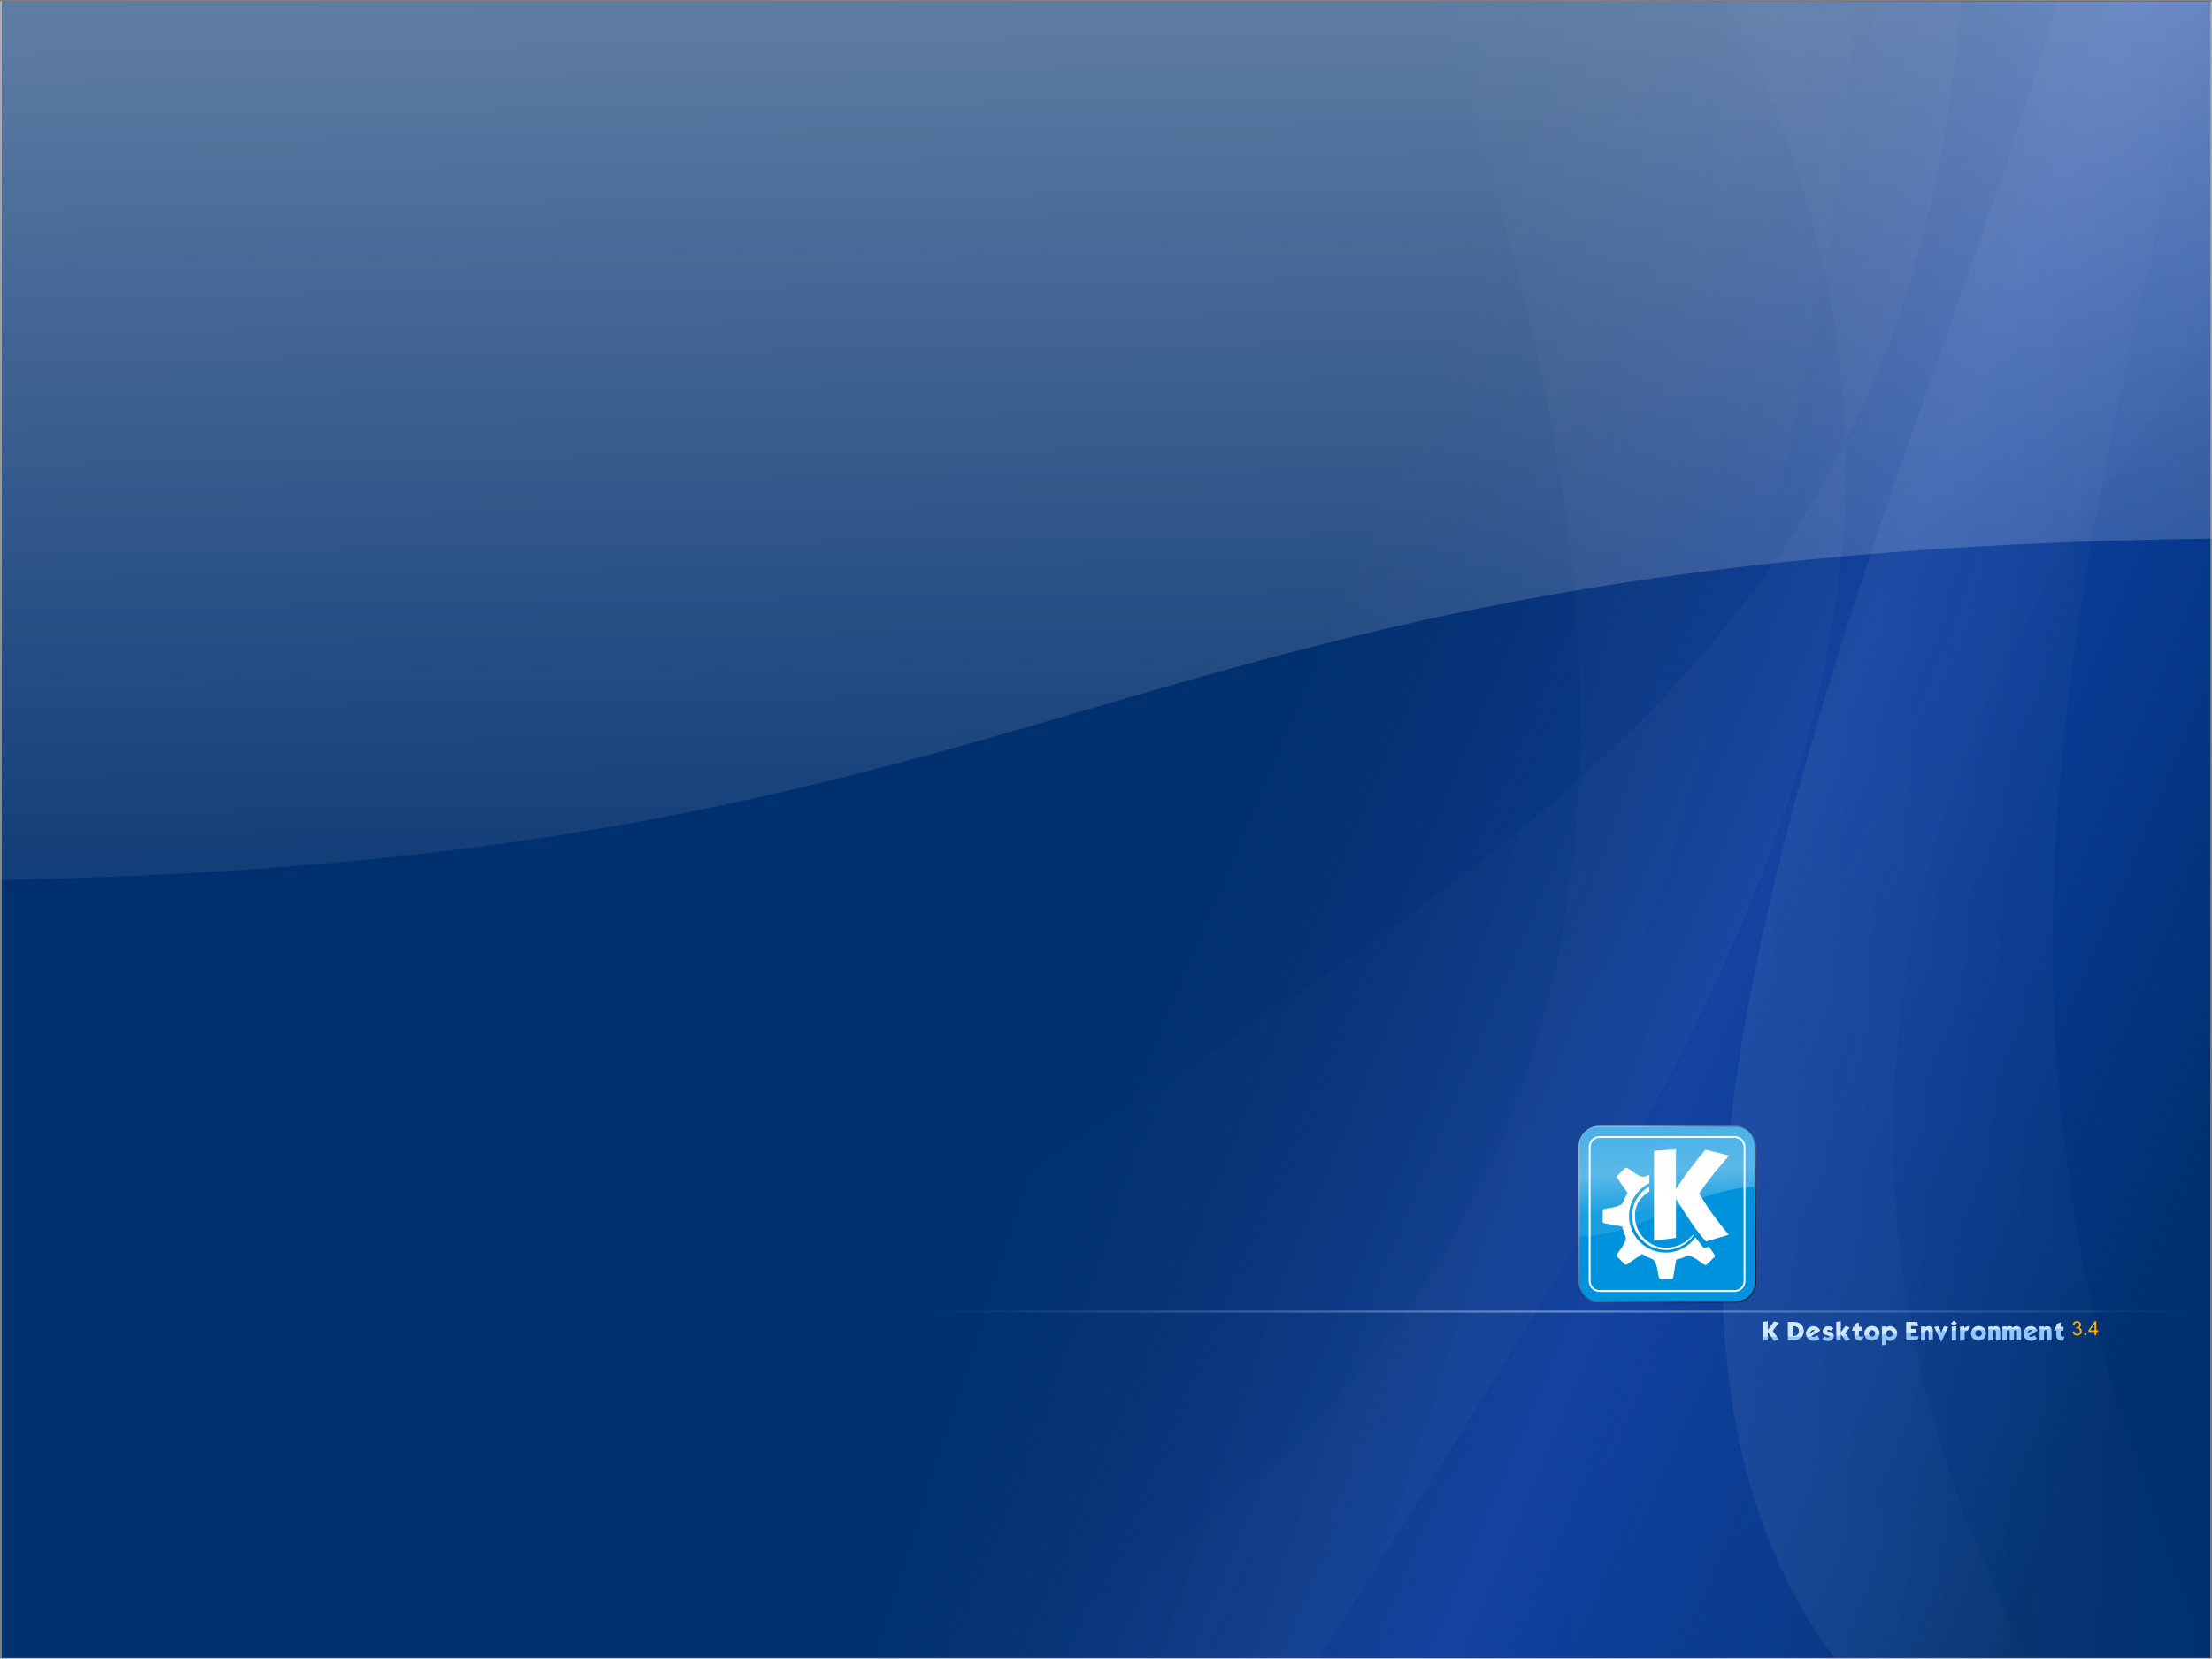 <?xml version="1.0" encoding="UTF-8"?>
<svg version="1.0" viewBox="0 0 1282 961.25" xmlns="http://www.w3.org/2000/svg" xmlns:xlink="http://www.w3.org/1999/xlink">
<rect x="0" y="0" width="1282" height="961.25" fill="#808080" stroke="none"/>
<defs>
<linearGradient id="a">
<stop stop-color="#fff" stop-opacity="0" offset="0"/>
<stop stop-color="#fff" stop-opacity=".039" offset=".5"/>
<stop stop-color="#fff" stop-opacity="0" offset="1"/>
</linearGradient>
<style type="text/css"/>
<style type="text/css"/>
<linearGradient id="g" x1="44.145" x2="3.172" y1="19777" y2="19777" gradientTransform="matrix(17.946 0 0 .035 480.24 75.16)" gradientUnits="userSpaceOnUse">
<stop stop-color="#fff" stop-opacity="0" offset="0"/>
<stop stop-color="#fff" stop-opacity=".352" offset=".5"/>
<stop stop-color="#fff" stop-opacity="0" offset="1"/>
</linearGradient>
<linearGradient id="e" x1="318.58" x2="351" y1="-62.641" y2="820.59" gradientTransform="matrix(1.587 0 0 .63 1.045 .75)" gradientUnits="userSpaceOnUse">
<stop stop-color="#fff" stop-opacity=".392" offset="0"/>
<stop stop-color="#fefeff" stop-opacity=".055" offset="1"/>
</linearGradient>
<linearGradient id="h" x1="548.98" x2="1061" y1="762.54" y2="924.94" gradientTransform="matrix(1.155 0 0 .866 1.045 .75)" gradientUnits="userSpaceOnUse">
<stop stop-color="#0e3581" stop-opacity="0" offset="0"/>
<stop stop-color="#1443a0" offset=".5"/>
<stop stop-color="#0440b6" stop-opacity="0" offset="1"/>
</linearGradient>
<linearGradient id="c" x1="1339.3" x2="618.57" y1="626.07" y2="422.78" gradientTransform="matrix(1.065 0 0 .939 1.045 .75)" gradientUnits="userSpaceOnUse">
<stop stop-color="#fff" stop-opacity=".059" offset="0"/>
<stop stop-color="#fff" stop-opacity="0" offset="1"/>
</linearGradient>
<linearGradient id="b" x1="1384.5" x2="2398.3" y1="128.08" y2="264.83" gradientTransform="matrix(.542 0 0 1.846 1.045 .75)" gradientUnits="userSpaceOnUse">
<stop stop-color="#fff" stop-opacity=".118" offset="0"/>
<stop stop-color="#fefeff" stop-opacity="0" offset="1"/>
</linearGradient>
<linearGradient id="j" x1="929.92" x2="1407.9" y1="365.15" y2="550.31" gradientTransform="matrix(.763 0 0 1.311 213.64 .75)" gradientUnits="userSpaceOnUse" xlink:href="#a"/>
<linearGradient id="i" x1="929.92" x2="1407.9" y1="365.15" y2="550.31" gradientTransform="matrix(-.763 0 0 -1.311 1833.2 962.57)" gradientUnits="userSpaceOnUse" xlink:href="#a"/>
<linearGradient id="f" x1="995.73" x2="927.96" y1="740.09" y2="671.05" gradientTransform="scale(1.002 .998)" gradientUnits="userSpaceOnUse">
<stop offset="0"/>
<stop stop-color="#fff" offset="1"/>
</linearGradient>
<linearGradient id="d" x1="585.87" x2="607.18" y1="411.43" y2="640.82" gradientTransform="scale(1.264 .791)" gradientUnits="userSpaceOnUse">
<stop stop-color="#fdfdfd" stop-opacity=".294" offset="0"/>
<stop stop-color="#fdfdfd" stop-opacity=".353" offset=".5"/>
<stop stop-color="#fdfdfd" stop-opacity=".098" offset="1"/>
</linearGradient>
</defs>
<rect x="1.027" y=".777" width="1280" height="960.08" fill="#01306f" fill-rule="evenodd"/>
<path d="m1165.7 0c99.5 311.11-236.61 638.43-254.33 961h263.83c-112.4-222.57-124.3-474.56 105.8-762.84v-198.16h-115.3z" fill="url(#j)" fill-rule="evenodd"/>
<path d="m830.7 0.25c201.74 557.55 15.73 809.03-249.04 961h245.13c78.59-341.26 234.95-636.99 247.55-961h-243.64z" fill="url(#i)" fill-rule="evenodd"/>
<rect x="1.045" y=".75" width="1280" height="960" fill="url(#h)" fill-rule="evenodd"/>
<path d="m999.68 0.871c179.96 346.37-18.99 613.73-234.89 960.09l-536.62-0.22c424.69-400.57 870.57-447.33 908.27-960.14l-136.76 0.271z" fill="url(#c)" fill-rule="evenodd"/>
<path d="m1192.6 0.696 87.9 0.081c-77.1 340.26-158.5 603.25 0.2 959.63l-217.5 0.42c-177.67-236.77 56.7-701.4 129.4-960.13z" fill="url(#b)" fill-rule="evenodd"/>
<rect x="877.98" y="614.88" width="176.62" height="177.46" fill="none"/>
<path d="m528.38 760.18h750.46" fill="none" stroke="url(#g)" stroke-width="1.27"/>
<path d="m0 0.75v509.3c629.26-11.62 638.46-190.14 1282-197.89v-311.41h-1282z" fill="url(#e)"/>
<g transform="translate(1.045 .75)">
<rect x="914.46" y="652.37" width="101.75" height="101.23" rx="11.392" ry="11.392" fill="none" opacity=".597" stroke="url(#f)" stroke-linecap="round" stroke-linejoin="round" stroke-width="1.25"/>
<g transform="matrix(.254 0 0 .254 758.92 573.75)">
<g fill="#0093dd">
<path transform="matrix(.786 0 0 .786 140.03 85.89)" d="m658.19 305.89h393.71c19.8 0 36 16.22 36 36.02v391.3c0 19.79-16.2 36.01-36 36.01h-393.71c-19.8 0-36.14-16.22-36.14-36.01v-391.3c0-19.8 16.34-36.02 36.14-36.02zm-4.47-20.94h402.68c28.9 0 52.6 23.62 52.6 52.61v399.99c0 28.99-23.7 52.62-52.6 52.62h-402.68c-28.99 0-52.62-23.63-52.62-52.62v-399.99c0-28.99 23.63-52.61 52.62-52.61z"/>
<path d="m657.84 332.48h308.18c12.45 0 22.58 10.24 22.58 22.68v306.28c0 12.45-10.13 22.68-22.58 22.68h-308.18c-12.45 0-22.68-10.23-22.68-22.68v-306.28c0-12.44 10.23-22.68 22.68-22.68z" stroke="#fff" stroke-width="4.182"/>
</g>
<g fill="#fff">
<path transform="matrix(.786 0 0 .786 140.03 85.89)" d="m816.8 353.91 63.73-4.72v114.93c25.54-38.44 53.89-76.75 85.82-113.66l68.55 17.24c-30.6 34.36-61.91 72.29-87.07 110.22 24.14 40.61 50.58 77.65 85.87 119.66l-66.07 19.67c-37.04-41.51-59.39-81.22-87.1-124.14v113.67l-63.73 8.17v-261.04z"/>
<path transform="matrix(.786 0 0 .786 140.03 85.89)" d="m881.3 669.87c37.29-7.92 27.97-19.29 58.49-1.54l19.79 14.05c3.45 1.79 6.9 5.11 10.48 1.66 7.4-7.15 14.81-14.43 22.22-21.58 3.32-3.32-0.13-7.28-1.66-9.96h-0.13l-14.43-20.31-9.58 3.45c-2.3 1.66-5.49 0.77-8.3-2.94l-21.07-27.58c-19.42 26.82-50.83 44.31-86.34 44.31-58.61 0-106.51-47.89-106.51-106.51 0-41.63 24.14-77.77 59.13-95.27v-24.26c-1.27 0.38-2.42 0.89-3.57 1.4-13.54 5.36-14.43 8.05-36.91-4.85l-19.92-14.05c-3.45-1.66-6.9-4.98-10.48-1.53-7.4 7.15-14.68 14.43-22.09 21.71-3.32 3.19 0.13 7.28 1.66 9.83l15.07 21.46 10.98 15.83c1.79 2.17 2.3 2.43 1.54 4.09-0.9 1.53-1.92 3.06-2.81 4.72-14.69 25.42-4.6 27.33-36.15 35.64l-24 4.08c-3.58 1.28-8.43 1.28-8.56 6.26-0.13 10.34-0.26 20.69-0.38 31.03 0 4.6 5.23 5.11 8.04 5.88l25.93 4.6 19.03 3.44c2.81 0.26 3.32 0.13 3.95 1.92 7.79 34.35 18.27 26.05 1.03 55.94l-14.05 19.92c-1.66 3.45-5.11 6.9-1.66 10.47 7.28 7.41 14.56 14.69 21.71 22.1 3.32 3.32 7.28-0.13 9.96-1.66l21.46-14.95 15.83-11.11c2.17-1.79 2.43-2.3 4.22-1.4 31.8 20.05 33.07 5.62 42.52 39.59l4.35 23.88c1.27 3.7 1.4 8.43 6.38 8.56h30.91c4.72 0 5.11-5.24 5.74-8.18l4.35-25.92 3.19-19.03c0.25-1.79 0.13-2.68 0.64-3.19zm38.57-16.22c-0.26 0.12-0.39 0.12-0.64 0.25 0.12-0.13 0.38-0.25 0.51-0.38l0.13 0.13zm-36.66 15.19c-0.64 0.39-1.27 0.64-1.91 0.9 0.38-0.39 0.89-0.51 1.91-0.9z"/>
<path transform="matrix(.786 0 0 .786 140.03 85.89)" d="m851.41 641.64c33.59 0 63.35-16.98 80.97-42.78l-1.28-2.04c-20.81 22.98-43.93 37.93-79.81 38.69-44.58 0.9-89.53-38.95-89.91-91.18-0.26-33.46 15.19-56.07 41.89-72.41v-14.18c-29.89 16.86-50.07 48.91-50.07 85.56 0 54.15 44.06 98.34 98.21 98.34z"/>
</g>
<path d="m652.94 309.66c-22.66 0-40.91 19.16-40.91 42.96v207.04c143.02-2.16 250.81-106.38 399.17-113.44v-93.6c0-23.8-18.19-42.96-40.86-42.96h-317.4z" fill="url(#d)" fill-rule="evenodd"/>
</g>
<path transform="matrix(.332 0 0 .332 947.49 697.67)" d="m229.04 221.12v14.92l-8.45 0.8v-32.92l8.45-0.92v15l10.99-14.84 8.25 2.23-10.73 14.24 11.01 15.25-8.64 2.32-10.88-16.08m43.68-10v17.48c3.81 0 6.54-0.82 8.16-2.44 1.63-1.63 2.45-3.75 2.45-6.36v-0.25c-0.09-3.19-1.04-5.39-2.85-6.6-1.84-1.17-4.43-1.78-7.76-1.83m0.68 25h-9.27v-32.2h9.75c3.55 0 6.67 0.6 9.36 1.8 2.69 1.19 4.77 2.98 6.24 5.36 1.44 2.4 2.18 5.33 2.2 8.8 0 2.45-0.48 4.7-1.44 6.75-0.96 2.06-2.26 3.78-3.92 5.17-1.65 1.39-3.61 2.45-5.88 3.2-2.26 0.75-4.61 1.12-7.04 1.12m47.04-17.12-15.4 9.68c0.22 0.26 0.71 0.58 1.49 0.95 0.64 0.33 1.56 0.49 2.76 0.49h0.52c0.85-0.08 1.72-0.31 2.6-0.68 0.85-0.37 1.58-0.77 2.19-1.2 0.62-0.43 0.93-0.67 0.93-0.73l3.84 5.88c-0.35 0.27-0.97 0.67-1.85 1.2-0.87 0.54-2.05 1.08-3.51 1.64-1.5 0.56-3.07 0.86-4.72 0.88h-0.16c-2.4 0-4.6-0.54-6.61-1.64-2.07-1.09-3.71-2.6-4.92-4.55-1.2-1.95-1.81-4.12-1.83-6.52v-0.17c0-2.08 0.48-4.05 1.44-5.92 0.99-1.89 2.36-3.45 4.11-4.67 1.77-1.23 3.74-1.96 5.93-2.2 0.56-0.05 1.11-0.08 1.64-0.08 1.47 0 2.85 0.24 4.16 0.71 1.73 0.7 3.12 1.54 4.16 2.52 1.04 1.02 1.8 1.91 2.28 2.69 0.48 0.77 0.8 1.35 0.95 1.72m-17.59 5.08 8.76-5.48c-0.19-0.14-0.52-0.3-1-0.48-0.51-0.19-1.14-0.28-1.88-0.28-1.66 0-3.04 0.62-4.16 1.88-1.15 1.28-1.72 2.73-1.72 4.36m40.72-8.88-4.68 4.2c0-0.05-0.09-0.19-0.28-0.4-0.22-0.19-0.44-0.38-0.69-0.56-0.24-0.19-0.58-0.38-1.03-0.57-0.48-0.18-1.02-0.27-1.6-0.27-0.75 0-1.4 0.15-1.96 0.44-0.59 0.32-0.9 0.77-0.92 1.36v0.08c0 0.34 0.26 0.65 0.8 0.91 0.53 0.27 1.23 0.49 2.08 0.65 0.85 0.15 1.73 0.31 2.63 0.48 1.53 0.29 2.97 1.01 4.33 2.16 1.3 1.14 1.95 2.97 1.95 5.47v0.17c-0.02 1.52-0.51 2.9-1.47 4.16-0.99 1.25-2.27 2.22-3.84 2.92-1.5 0.64-3.11 0.96-4.84 0.96h-0.4c-2.24-0.08-4.3-0.6-6.16-1.57-1.87-0.93-3.02-1.61-3.44-2.04l3.87-5.07c0.43 0.45 1.15 1 2.16 1.64 0.99 0.63 2.13 0.95 3.41 0.95h0.16c0.9 0 1.69-0.18 2.36-0.55 0.56-0.32 0.84-0.75 0.84-1.28v-0.21c-0.08-0.58-0.35-0.97-0.8-1.15-0.46-0.16-1.39-0.39-2.8-0.68-1.44-0.27-2.67-0.62-3.68-1.04-3.02-1.33-4.53-3.6-4.53-6.81 0-1.51 0.43-2.89 1.28-4.12 0.83-1.22 1.94-2.18 3.32-2.88 1.36-0.69 2.83-1.06 4.41-1.11h0.63c2.09 0 3.99 0.48 5.73 1.43 1.89 1.1 2.94 1.87 3.16 2.33m21.39 21.91-8.65-11.91v10.84l-7.59 0.72v-32.84l7.59-0.92v19.28l8.21-11.09 7.48 2.37-8.04 10.04 9.07 11.52-8.07 1.99m22.89-17.88v6.81c0 1.09 0.12 1.84 0.36 2.23 0.21 0.43 0.64 0.81 1.28 1.13 0.37 0.15 1.05 0.29 2.04 0.4 0.45-0.03 1-0.1 1.64-0.21 0.61-0.08 1.04-0.14 1.28-0.19l-2.2 7.52h-0.6c-0.3 0.02-0.64 0.04-1.04 0.04-2.51 0-4.56-0.5-6.16-1.49-2.83-1.62-4.24-4.16-4.24-7.63v-8.61h-4.04l1.92-6.72h2.35v-4.67l7.41-3.04v7.71h4.88v6.72h-4.88m22.6-8.19h0.32c2.5 0 4.74 0.53 6.72 1.6 2.05 1.12 3.67 2.67 4.84 4.64 1.15 1.97 1.72 4.18 1.72 6.64v0.08c-0.03 2.26-0.59 4.34-1.68 6.24-1.1 1.89-2.59 3.43-4.48 4.6s-3.93 1.84-6.12 2c-0.29 0.03-0.58 0.04-0.88 0.04-2.05 0-4.03-0.47-5.92-1.41-2.22-1.06-3.98-2.55-5.28-4.47-1.33-1.92-2.04-4.1-2.12-6.52v-0.48c0-2.14 0.54-4.17 1.6-6.09 1.15-2.02 2.74-3.66 4.76-4.91 2-1.23 4.17-1.88 6.52-1.96m0.32 7.04c-1.06 0.05-2.02 0.33-2.88 0.84-0.86 0.53-1.52 1.25-2 2.16-0.5 0.9-0.76 1.85-0.76 2.84 0 1.57 0.57 2.91 1.72 4.03s2.51 1.68 4.08 1.68c1.63-0.05 3-0.64 4.12-1.76 1.1-1.09 1.64-2.43 1.64-4.03 0-1.65-0.57-3.04-1.72-4.16-1.15-1.07-2.52-1.6-4.12-1.6h-0.08m36.55 6.64v-0.49c0-0.9-0.18-1.77-0.53-2.6-0.45-0.95-1.09-1.74-1.91-2.35-0.85-0.59-1.82-0.94-2.88-1.04-0.27-0.03-0.52-0.04-0.76-0.04-0.83 0-1.63 0.17-2.41 0.51-0.98 0.46-1.78 1.1-2.39 1.93-0.64 0.85-1.03 1.82-1.16 2.92-0.03 0.21-0.04 0.41-0.04 0.59 0 1.47 0.53 2.81 1.6 4.01 1.17 1.38 2.61 2.09 4.32 2.12 1.62 0 3.04-0.55 4.24-1.64 1.19-1.1 1.83-2.4 1.92-3.92m-5.17-13.36h0.17c2.13 0 4.14 0.55 6.03 1.64 1.95 1.12 3.53 2.64 4.73 4.55 1.2 1.95 1.81 4.1 1.84 6.45 0 2.26-0.58 4.41-1.72 6.44-1.15 2.03-2.72 3.64-4.72 4.84-2 1.22-4.17 1.83-6.48 1.83h-0.08c-1.36-0.02-2.59-0.33-3.68-0.92-1.12-0.56-1.9-1.02-2.33-1.39v9.2l-7.71 0.72v-32.61l7.16-0.67v2.88c1.92-1.92 4.18-2.91 6.79-2.96m28.54 24.76v-32.2h19.2l1.64 7.12h-12.56v5.08h9.03v7.12h-9.11v5.76h13.52l-2.12 7.12h-19.6m38.98 0.64v-14.25c0-3-0.96-4.51-2.88-4.51-1.89 0-2.84 1.51-2.84 4.51v13.68l-7.56 0.65v-24.48l7.04-0.84v2.71c0-0.05 0.23-0.31 0.69-0.79 0.42-0.45 1.06-0.89 1.91-1.32s1.96-0.68 3.32-0.76h0.4c2.03 0 3.75 0.72 5.17 2.16 1.49 1.54 2.23 3.45 2.23 5.71v16.89l-7.48 0.64m22.17 1.8-12.32-25.65 7.56-1.39 4.84 11.24 4.76-11.24 7.36 1.39-12.2 25.65m22.3-27.92-5.25-4.04 4.6-4.76 5.57 3.95-4.92 4.85m-4.01 1.72 7.56-0.92v24.52l-7.56 0.56v-24.16m22.48 13.68v10.15l-7.96 0.77v-24.53l7.44-0.91v4.04c0.62-1.2 1.54-2.15 2.77-2.84 1.2-0.7 2.49-1.05 3.88-1.05 0.42 0 0.81 0.02 1.16 0.04 0.34 0.06 0.58 0.1 0.71 0.13l-2.43 7.64c-0.06-0.03-0.19-0.07-0.4-0.12-0.22-0.03-0.5-0.04-0.84-0.04-0.48 0-1.03 0.08-1.64 0.23-1.1 0.32-1.82 0.91-2.17 1.76-0.35 0.89-0.54 2.05-0.6 3.49 0.06 0.27 0.08 0.68 0.08 1.24m23.86-15h0.31c2.51 0 4.75 0.53 6.72 1.6 2.06 1.12 3.67 2.67 4.84 4.64 1.15 1.97 1.72 4.18 1.72 6.64v0.08c-0.02 2.26-0.58 4.34-1.68 6.24-1.09 1.89-2.58 3.43-4.48 4.6-1.89 1.17-3.92 1.84-6.11 2-0.29 0.03-0.59 0.04-0.88 0.04-2.06 0-4.03-0.47-5.93-1.41-2.21-1.06-3.97-2.55-5.27-4.47-1.34-1.92-2.04-4.1-2.12-6.52v-0.48c0-2.14 0.53-4.17 1.6-6.09 1.15-2.02 2.73-3.66 4.76-4.91 2-1.23 4.17-1.88 6.52-1.96m0.31 7.04c-1.06 0.05-2.02 0.33-2.88 0.84-0.85 0.53-1.52 1.25-1.99 2.16-0.51 0.9-0.76 1.85-0.76 2.84 0 1.57 0.57 2.91 1.72 4.03 1.14 1.12 2.5 1.68 4.08 1.68 1.63-0.05 3-0.64 4.12-1.76 1.09-1.09 1.64-2.43 1.64-4.03 0-1.65-0.58-3.04-1.73-4.16-1.14-1.07-2.51-1.6-4.11-1.6h-0.09m30.39 18.68v-14.25c0-3-0.96-4.51-2.88-4.51-1.89 0-2.84 1.51-2.84 4.51v13.68l-7.56 0.65v-24.48l7.04-0.84v2.71c0-0.05 0.23-0.31 0.69-0.79 0.42-0.45 1.06-0.89 1.91-1.32s1.96-0.68 3.32-0.76h0.4c2.03 0 3.75 0.72 5.17 2.16 1.49 1.54 2.23 3.45 2.23 5.71v16.89l-7.48 0.64m44.05-0.64-7.32 0.48v-14.68c0-1.17-0.16-2.15-0.48-2.92-0.26-0.64-0.82-0.96-1.68-0.96-0.16 0-0.34 0.01-0.52 0.04-1.04 0.1-1.72 0.52-2.04 1.24-0.35 0.72-0.55 1.68-0.6 2.88 0.05 0.32 0.08 0.72 0.08 1.19v12.73l-7.44 0.55v-14.56c0-2.74-0.71-4.11-2.12-4.11-0.16 0-0.33 0.03-0.52 0.08-1.07 0.18-1.74 0.62-2 1.32-0.3 0.69-0.44 1.89-0.44 3.6v13.12l-7.64 0.55v-24.39l7.12-0.84v2.4c0-0.08 0.19-0.32 0.56-0.72 0.35-0.41 0.88-0.79 1.6-1.16s1.68-0.6 2.88-0.69c0.21-0.02 0.43-0.04 0.64-0.04 0.69 0 1.33 0.11 1.92 0.33 0.75 0.26 1.33 0.57 1.76 0.91 0.4 0.38 0.75 0.76 1.04 1.13 0.29 0.39 0.44 0.64 0.44 0.72 0.91-1.07 1.85-1.84 2.84-2.32 0.98-0.46 2.2-0.7 3.64-0.73h0.16c1.47 0 2.81 0.31 4.04 0.93 1.28 0.64 2.28 1.56 3 2.75 0.72 1.23 1.08 2.61 1.08 4.13v17.04m28.6-17.12-15.4 9.68c0.21 0.26 0.71 0.58 1.48 0.95 0.64 0.33 1.56 0.49 2.77 0.49h0.51c0.86-0.08 1.72-0.31 2.6-0.68 0.86-0.37 1.59-0.77 2.2-1.2 0.62-0.43 0.93-0.67 0.93-0.73l3.84 5.88c-0.36 0.27-0.97 0.67-1.85 1.2-0.88 0.54-2.05 1.08-3.52 1.64-1.49 0.56-3.07 0.86-4.71 0.88h-0.17c-2.39 0-4.6-0.54-6.6-1.64-2.08-1.09-3.72-2.6-4.92-4.55s-1.81-4.12-1.84-6.52v-0.17c0-2.08 0.48-4.05 1.45-5.92 0.98-1.89 2.35-3.45 4.11-4.67 1.76-1.23 3.74-1.96 5.93-2.2 0.56-0.05 1.1-0.08 1.64-0.08 1.46 0 2.85 0.24 4.16 0.71 1.73 0.7 3.12 1.54 4.16 2.52 1.03 1.02 1.79 1.91 2.27 2.69 0.48 0.77 0.8 1.35 0.96 1.72m-17.6 5.08 8.76-5.48c-0.19-0.14-0.52-0.3-0.99-0.48-0.51-0.19-1.14-0.28-1.89-0.28-1.65 0-3.04 0.62-4.16 1.88-1.15 1.28-1.72 2.73-1.72 4.36m34.56 12.68v-14.25c0-3-0.96-4.51-2.88-4.51-1.89 0-2.84 1.51-2.84 4.51v13.68l-7.56 0.65v-24.48l7.04-0.84v2.71c0-0.05 0.23-0.31 0.69-0.79 0.42-0.45 1.06-0.89 1.91-1.32s1.96-0.68 3.32-0.76h0.4c2.03 0 3.75 0.72 5.17 2.16 1.49 1.54 2.23 3.45 2.23 5.71v16.89l-7.48 0.64m23.49-17.53v6.81c0 1.09 0.12 1.84 0.36 2.23 0.21 0.43 0.64 0.81 1.28 1.13 0.37 0.15 1.05 0.29 2.04 0.4 0.46-0.03 1-0.1 1.64-0.21 0.61-0.08 1.04-0.14 1.28-0.19l-2.2 7.52h-0.6c-0.3 0.02-0.64 0.04-1.04 0.04-2.5 0-4.56-0.5-6.16-1.49-2.83-1.62-4.24-4.16-4.24-7.63v-8.61h-4.04l1.92-6.72h2.36v-4.67l7.4-3.04v7.71h4.88v6.72h-4.88" fill="#93c5ff"/>
<path transform="matrix(.332 0 0 .332 989.15 531.84)" d="m427.99 701.42-4.59 4.75 5.22 4.03 4.94-4.84-5.57-3.94zm-324.47 1.16-8.434 0.9v26c3.22 0 5.304-0.02 8.434-0.03v-8.75l5.88 8.69c3.63-0.01 6.45-0.05 9.97-0.06l-7.31-10.13 10.71-14.22-8.25-2.25-11 14.85v-15zm127.29 0-7.6 0.9v24.5c2.51-0.06 5.17-0.09 7.6-0.15v-3.06l2.18 3c2.82-0.08 6.2-0.14 8.91-0.22l-3.44-4.38 8.03-10.03-7.47-2.37-8.21 11.09v-19.28zm-92.19 0.9v25.72c8.07-0.06 16.96-0.1 24.4-0.18 0.65-0.86 1.25-1.8 1.72-2.82 0.97-2.05 1.44-4.29 1.44-6.75-0.03-3.46-0.77-6.38-2.22-8.78-1.46-2.37-3.52-4.17-6.22-5.37-2.69-1.2-5.82-1.82-9.37-1.82h-9.75zm206.56 0v19.29c5.59-0.35 11.7-0.69 17.31-1.04v-6.03h-9.03v-5.09h12.56l-1.65-7.13h-19.19zm-82.84 0.91-7.41 3.03v4.66h-2.34l-1.94 6.72h4.06v8.47c2.69-0.09 5.25-0.19 7.85-0.29-0.09-0.4-0.22-0.7-0.22-1.37v-6.81h4.87v-6.72h-4.87v-7.69zm352.43 0-7.4 3.03v4.66h-2.38l-0.9 3.15c5.47-0.01 9.82-0.08 15.56-0.09v-3.06h-4.88v-7.69zm-329.81 6.22c-2.35 0.08-4.53 0.74-6.53 1.97-2.02 1.25-3.6 2.88-4.75 4.9-1.07 1.93-1.62 3.96-1.62 6.1v0.47c0.02 0.86 0.25 1.67 0.43 2.47 2.78-0.12 5.24-0.23 7.91-0.35-0.46-0.81-0.78-1.69-0.78-2.69 0-0.98 0.27-1.9 0.78-2.81 0.47-0.9 1.11-1.65 1.97-2.19 0.86-0.5 1.84-0.76 2.9-0.81h0.07c1.59 0 2.98 0.53 4.12 1.6 1.15 1.12 1.72 2.5 1.72 4.15 0 0.83-0.17 1.59-0.47 2.28 2.45-0.11 5.23-0.19 7.6-0.31 0.09-0.6 0.24-1.18 0.25-1.81v-0.1c0-2.45-0.58-4.65-1.72-6.62-1.18-1.97-2.79-3.51-4.85-4.63-1.97-1.06-4.21-1.62-6.72-1.62h-0.31zm186 0c-2.35 0.08-4.53 0.74-6.53 1.97-1.88 1.16-3.35 2.67-4.47 4.5 6.48-0.2 15.56-0.3 22.69-0.47-1.16-1.84-2.7-3.31-4.66-4.38-1.97-1.06-4.21-1.62-6.72-1.62h-0.31zm-323.75 0.09c3.33 0.06 5.94 0.68 7.78 1.85 1.81 1.2 2.73 3.39 2.82 6.59v0.25c0 2.61-0.81 4.72-2.44 6.34-1.63 1.63-4.34 2.44-8.16 2.44v-17.47zm378.6 0.13c-0.22 0-0.45 0-0.66 0.03-1.2 0.08-2.15 0.32-2.88 0.69-0.71 0.37-1.24 0.75-1.59 1.15-0.37 0.4-0.56 0.64-0.56 0.72v-2.4l-7.13 0.84v4.12c10.3-0.17 20.4-0.34 32.07-0.46-0.14-0.33-0.23-0.66-0.41-0.97-0.72-1.2-1.73-2.15-3-2.78-1.23-0.62-2.6-0.91-4.06-0.91h-0.16c-1.45 0.03-2.64 0.26-3.62 0.72-0.99 0.48-1.94 1.24-2.85 2.31 0-0.08-0.14-0.32-0.44-0.72-0.29-0.37-0.65-0.74-1.06-1.12-0.42-0.35-1-0.64-1.75-0.91-0.58-0.21-1.21-0.31-1.9-0.31zm-342.41 0.12c-0.53 0-1.1 0.01-1.66 0.07-2.18 0.24-4.17 0.96-5.93 2.18-1.76 1.23-3.12 2.8-4.1 4.69-0.96 1.87-1.44 3.83-1.44 5.91v0.18c0.02 1.8 0.46 3.43 1.13 4.97 2.71-0.03 6.52-0.02 9.16-0.06-0.41-0.23-0.89-0.44-1.04-0.62l15.41-9.69c-0.16-0.37-0.46-0.95-0.94-1.72s-1.24-1.67-2.28-2.69c-1.04-0.98-2.42-1.83-4.15-2.53-1.31-0.47-2.7-0.69-4.16-0.69zm133.25 0c-2.61 0.06-4.89 1.02-6.81 2.94v-2.87l-7.16 0.68v13.47c2.23-0.11 5.11-0.19 7.28-0.31-0.08-0.38-0.22-0.73-0.22-1.13 0-0.18 0.01-0.37 0.03-0.59 0.13-1.09 0.52-2.08 1.16-2.94 0.61-0.82 1.42-1.45 2.41-1.9 0.77-0.35 1.58-0.53 2.4-0.53 0.24 0 0.49 0.03 0.75 0.06 1.07 0.1 2.02 0.44 2.88 1.03 0.82 0.61 1.45 1.39 1.9 2.34 0.36 0.83 0.54 1.69 0.54 2.6v0.37c2.57-0.15 5.04-0.31 7.56-0.47 0-0.04 0.03-0.08 0.03-0.12-0.03-2.35-0.62-4.49-1.81-6.44-1.21-1.91-2.81-3.44-4.75-4.56-1.9-1.1-3.91-1.63-6.03-1.63h-0.16zm67.19 0c-1.36 0.08-2.46 0.32-3.32 0.75-0.85 0.43-1.48 0.86-1.9 1.32-0.46 0.47-0.69 0.73-0.69 0.78v-2.69l-7.03 0.81v9.31c2.53-0.15 5.23-0.28 7.81-0.43 0.29-1.98 1.03-3.22 2.56-3.22 1.47 0 2.22 1.15 2.57 2.9 2.62-0.15 5.12-0.28 7.81-0.43v-1.25c0-2.27-0.76-4.15-2.25-5.69-1.42-1.44-3.13-2.16-5.16-2.16h-0.4zm117.5 0c-1.36 0.08-2.46 0.32-3.32 0.75-0.85 0.43-1.48 0.86-1.9 1.32-0.46 0.47-0.69 0.73-0.69 0.78v-2.69l-7.03 0.81v4.6c6.52-0.15 13.14-0.31 20.25-0.44-0.37-1.1-0.91-2.1-1.75-2.97-1.42-1.44-3.13-2.16-5.16-2.16h-0.4zm61.43 0c-0.53 0-1.09 0.01-1.65 0.07-2.19 0.24-4.18 0.96-5.94 2.18-0.94 0.66-1.75 1.44-2.47 2.28 5.82-0.05 13.23-0.05 19.41-0.09-0.36-0.41-0.56-0.76-1.03-1.22-1.05-0.98-2.43-1.83-4.16-2.53-1.31-0.47-2.69-0.69-4.16-0.69zm28.19 0c-1.36 0.08-2.46 0.32-3.31 0.75s-1.52 0.86-1.94 1.32c-0.45 0.47-0.69 0.73-0.69 0.78v-2.69l-7.03 0.81v3.44c6.47-0.04 13.06-0.07 19.94-0.09-0.36-0.78-0.78-1.51-1.41-2.16-1.42-1.44-3.13-2.16-5.15-2.16h-0.41zm-382.4 0.07c-1.58 0.05-3.05 0.43-4.41 1.12-1.39 0.7-2.52 1.65-3.34 2.88-0.86 1.23-1.29 2.6-1.29 4.12 0 3.2 1.52 5.48 4.54 6.81 1.01 0.43 2.24 0.77 3.68 1.03 1.42 0.3 2.36 0.53 2.82 0.69 0.25 0.1 0.3 0.4 0.43 0.63 2.67-0.06 5.06-0.13 7.63-0.19-0.12-2.15-0.7-3.81-1.88-4.84-1.36-1.15-2.79-1.87-4.31-2.16-0.9-0.16-1.8-0.34-2.66-0.5-0.85-0.16-1.52-0.36-2.06-0.63-0.53-0.26-0.81-0.59-0.81-0.93v-0.07c0.02-0.58 0.32-1.05 0.91-1.37 0.56-0.29 1.22-0.44 1.96-0.44 0.59 0 1.15 0.1 1.63 0.28 0.45 0.19 0.79 0.38 1.03 0.57 0.24 0.18 0.47 0.37 0.69 0.56 0.19 0.21 0.28 0.35 0.28 0.4l4.66-4.21c-0.22-0.46-1.27-1.22-3.16-2.32-1.73-0.95-3.64-1.43-5.72-1.43h-0.62zm223.62 0-7.56 0.9v6.6c2.44-0.11 5.03-0.21 7.56-0.32v-7.18zm-30.62 0.09-7.54 1.37 3.47 7.22c2.46-0.13 5.06-0.24 7.6-0.37l-3.53-8.22zm9.62 0-3.44 8.09c2.33-0.11 5.35-0.2 7.75-0.31l3.03-6.41-7.34-1.37zm35.41 0-7.44 0.91v5.87c4.89-0.18 8.83-0.39 14.09-0.56l1.88-5.91c-0.13-0.02-0.38-0.06-0.72-0.12-0.35-0.03-0.73-0.03-1.16-0.03-1.38 0-2.67 0.33-3.87 1.03-1.23 0.69-2.17 1.64-2.78 2.84v-4.03zm-263.38 6.31c0.75 0 1.4 0.09 1.91 0.28 0.47 0.19 0.78 0.34 0.97 0.47l-8.75 5.47c0-1.63 0.57-3.07 1.72-4.34 1.11-1.26 2.5-1.88 4.15-1.88zm6.81 9.66c0 0.06-0.32 0.33-0.93 0.75-0.53 0.37-1.17 0.7-1.88 1.03 1.52-0.02 2.41-0.07 3.91-0.09l-1.1-1.69zm12.41 1.19-0.19 0.21c0.17 0 0.3 0.01 0.47 0-0.07-0.06-0.22-0.15-0.28-0.21z" fill="#fff" fill-opacity=".575"/>
</g>
<path d="m1201.2 771.73 1-0.14c0.1 0.57 0.3 0.98 0.6 1.23 0.2 0.25 0.6 0.38 1 0.38 0.5 0 0.8-0.16 1.2-0.49 0.3-0.33 0.5-0.73 0.5-1.22 0-0.46-0.2-0.84-0.5-1.14-0.3-0.29-0.7-0.44-1.1-0.44-0.2 0-0.5 0.03-0.7 0.11l0.1-0.88 0.1 0.01c0.5 0 0.8-0.11 1.2-0.34 0.3-0.22 0.5-0.56 0.5-1.03 0-0.37-0.1-0.67-0.4-0.91-0.2-0.24-0.5-0.36-0.9-0.36s-0.8 0.12-1 0.36c-0.3 0.25-0.4 0.62-0.5 1.11l-1-0.18c0.1-0.67 0.4-1.19 0.8-1.56s1-0.56 1.6-0.56c0.5 0 0.9 0.1 1.3 0.29 0.3 0.19 0.6 0.45 0.8 0.78s0.3 0.68 0.3 1.05c0 0.36-0.1 0.68-0.3 0.97-0.1 0.29-0.4 0.52-0.8 0.69 0.5 0.11 0.9 0.34 1.1 0.69 0.3 0.35 0.4 0.79 0.4 1.32 0 0.71-0.2 1.32-0.8 1.82-0.5 0.49-1.1 0.74-1.9 0.74-0.7 0-1.3-0.21-1.8-0.64s-0.8-0.98-0.8-1.66zm6.9 2.15v-1.14h1.1v1.14h-1.1zm5.8 0v-1.95h-3.5v-0.92l3.7-5.29h0.8v5.29h1.1v0.92h-1.1v1.95h-1zm0-2.87v-3.68l-2.6 3.68h2.6z" fill="#ffaf00"/>
</svg>

